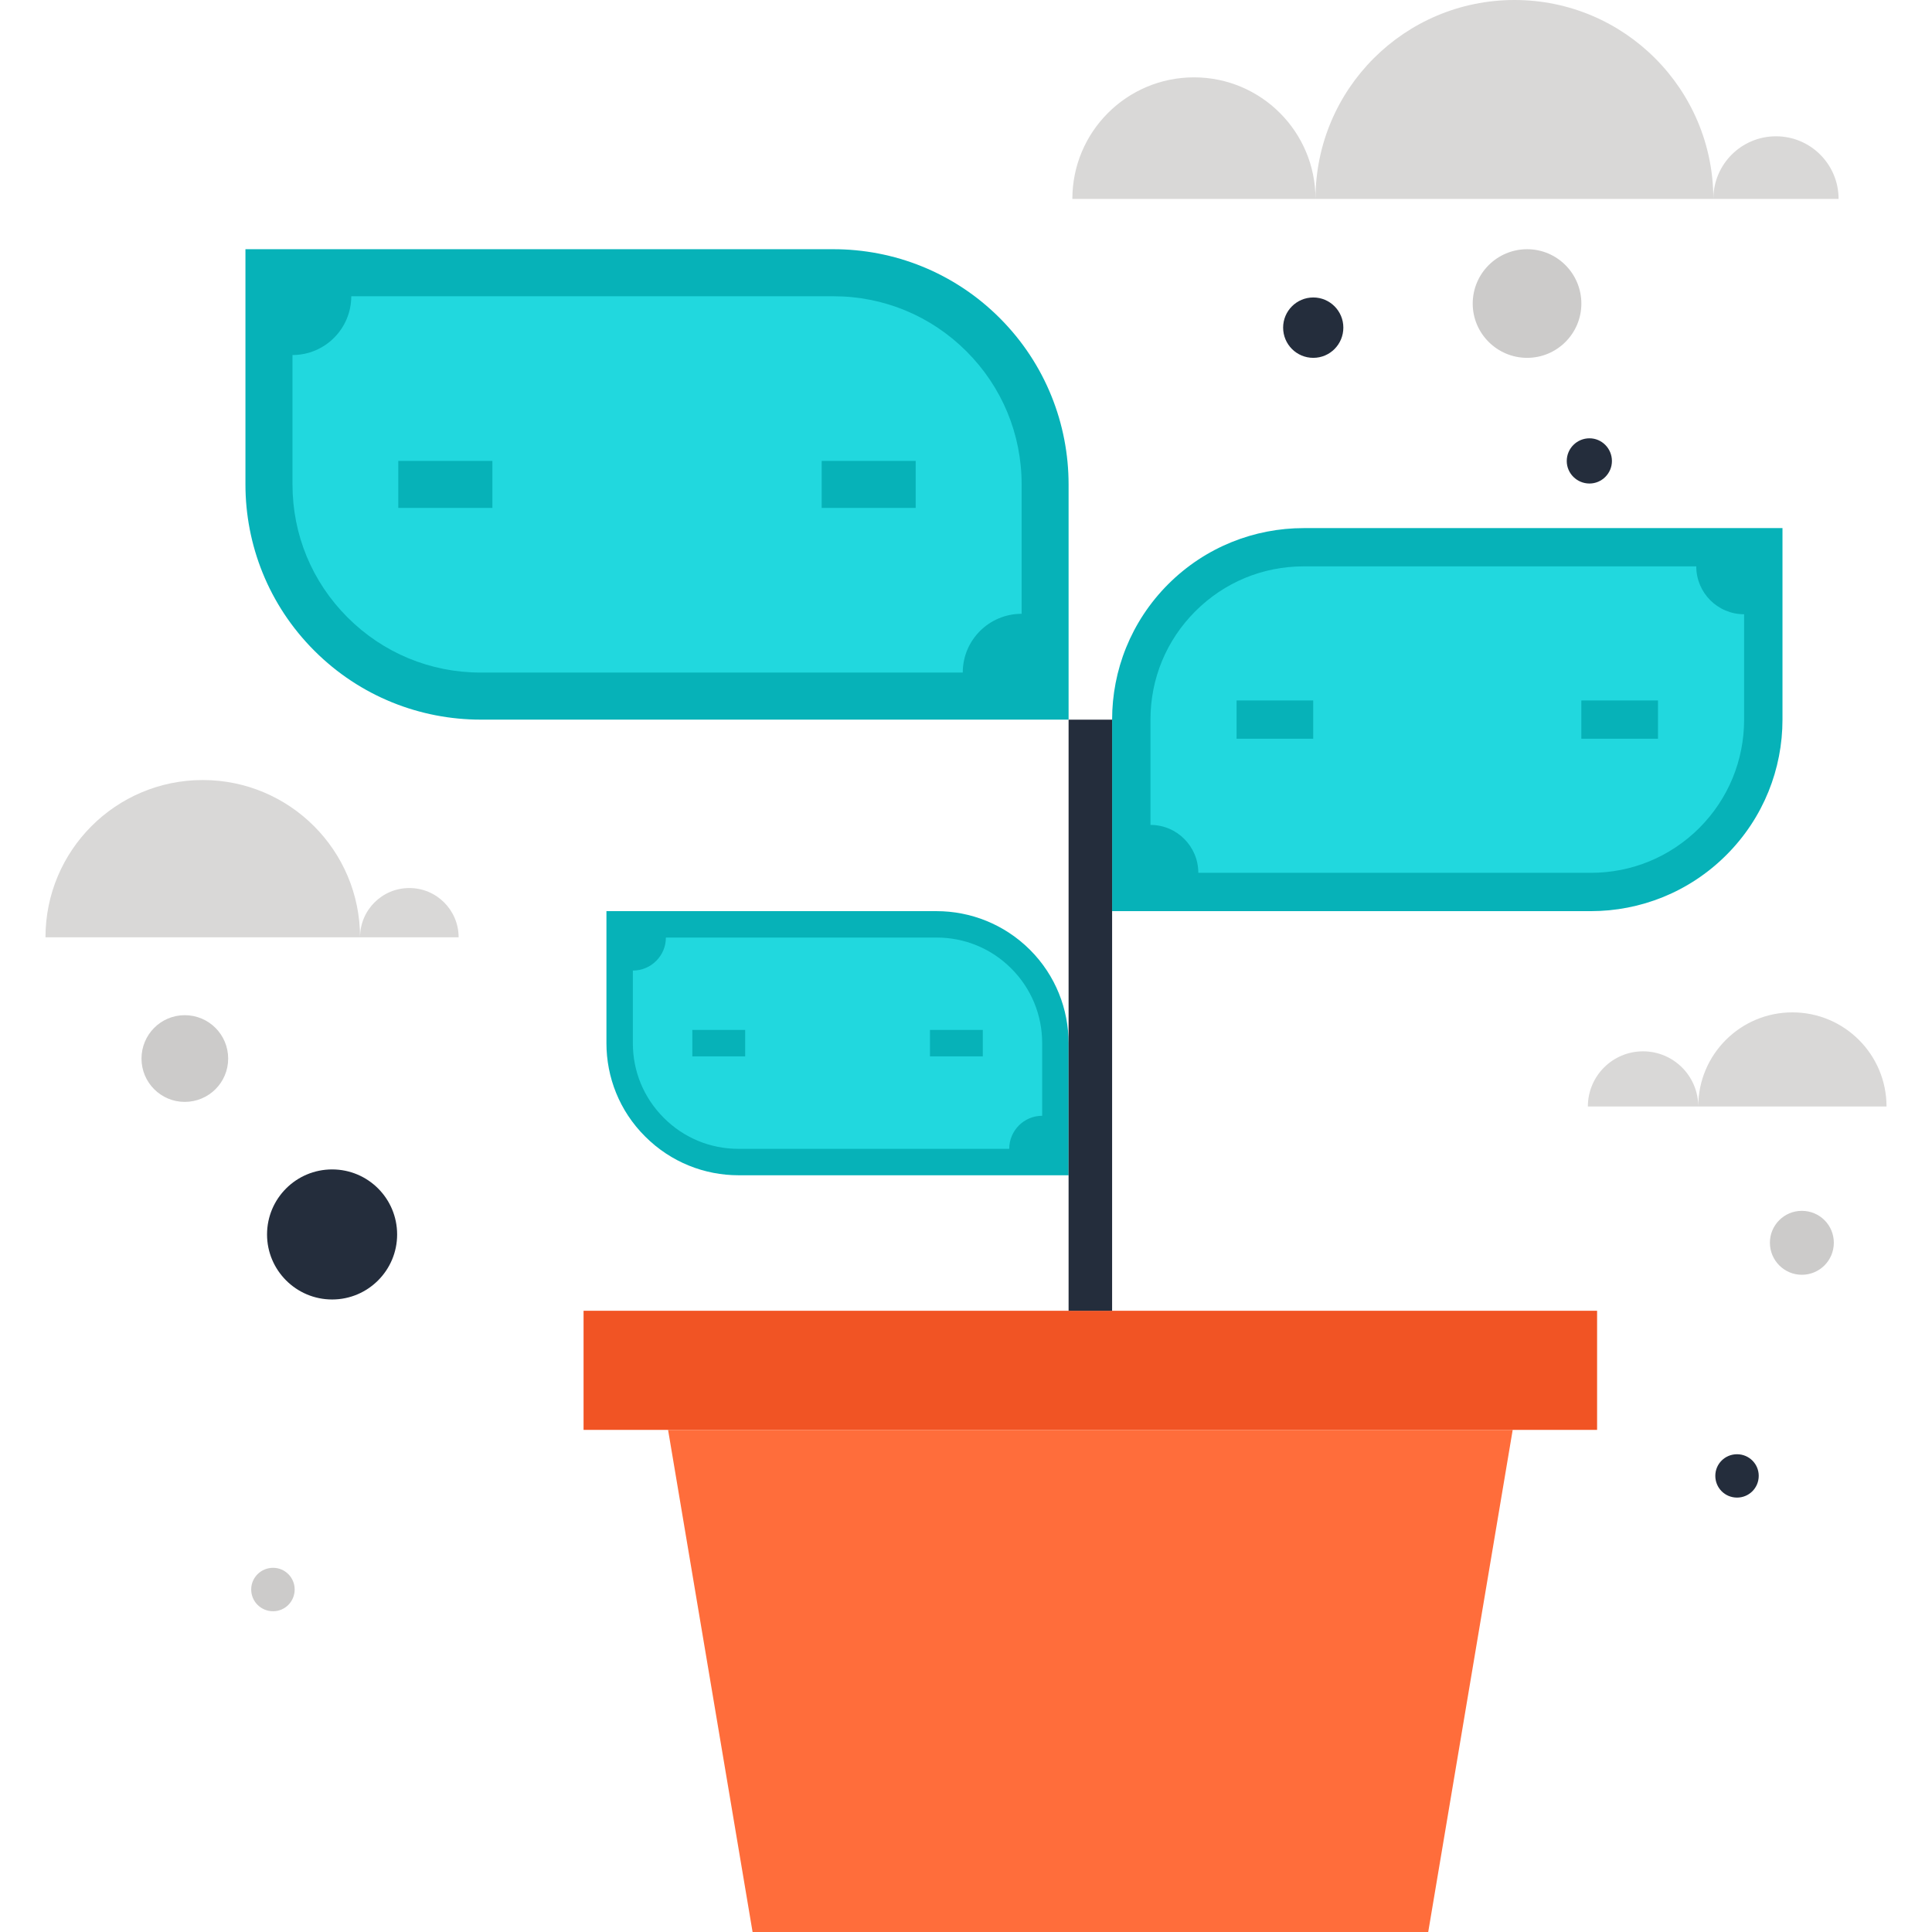 <?xml version="1.0" encoding="utf-8"?>
<svg viewBox="0 0 512 512" enable-background="new 0 0 512 512" xmlns="http://www.w3.org/2000/svg">
  <path d="M472.376 139.953h-126.891c-12.992 0-25.981 4.956-35.896 14.858-9.912 9.917-14.868 22.907-14.868 35.896v50.755h126.884c12.992 0 25.981-4.961 35.896-14.874 9.912-9.902 14.876-22.889 14.876-35.881v-50.754z" fill="#06B2B8"/>
  <path d="M449.526 150.093h-104.041c-10.852 0-21.046 4.227-28.708 11.901-7.683 7.672-11.891 17.859-11.891 28.713v27.904c7.007 0 12.677 5.688 12.677 12.695h104.041c10.852 0 21.046-4.227 28.731-11.884 7.66-7.68 11.873-17.879 11.873-28.716v-27.922c-7.007.001-12.682-5.682-12.682-12.691z" fill="#21D8DE"/>
  <path d="M383.547 205.934c-8.399 0-15.212-6.84-15.212-15.227 0-8.404 6.812-15.227 15.212-15.227 8.399 0 15.235 6.822 15.235 15.227-.001 8.387-6.836 15.227-15.235 15.227z" fill="#21D8DE"/>
  <g fill="#06B2B8">
    <path d="M419.072 185.626h20.314v10.156h-20.314zM327.706 185.626h20.308v10.156h-20.308zM160.712 241.462h87.48c8.957 0 17.917 3.423 24.765 10.248 6.833 6.833 10.23 15.788 10.23 24.748v34.998h-87.475c-8.947 0-17.905-3.423-24.74-10.271-6.851-6.807-10.26-15.767-10.26-24.727v-34.996z"/>
  </g>
  <path d="M176.468 248.461h71.724c7.48 0 14.52 2.9 19.807 8.202 5.292 5.286 8.189 12.314 8.189 19.794v19.236c-4.81 0-8.735 3.922-8.735 8.763h-71.741c-7.483 0-14.525-2.921-19.789-8.207-5.304-5.281-8.212-12.314-8.212-19.789v-19.246c4.836-.003 8.757-3.925 8.757-8.753z" fill="#21D8DE"/>
  <path d="M221.965 286.958c5.791 0 10.496-4.718 10.496-10.501 0-5.786-4.703-10.499-10.496-10.499-5.804 0-10.499 4.713-10.499 10.499 0 5.783 4.695 10.501 10.499 10.501z" fill="#21D8DE"/>
  <g fill="#06B2B8">
    <path d="M183.475 272.947h14.001v6.996h-14.001zM246.451 272.947h13.998v6.996h-13.998zM65.044 66.043h155.835c15.954 0 31.9 6.077 44.07 18.253 12.163 12.175 18.237 28.132 18.237 44.086v62.326h-155.803c-15.954 0-31.913-6.095-44.073-18.255-12.188-12.178-18.266-28.132-18.266-44.07v-62.34z"/>
  </g>
  <path d="M93.089 78.51h127.79c13.299 0 25.825 5.189 35.244 14.597 9.426 9.423 14.62 21.944 14.62 35.274v34.281c-8.62 0-15.603 6.966-15.603 15.575h-127.757c-13.33 0-25.848-5.192-35.274-14.612-9.421-9.411-14.597-21.929-14.597-35.246v-34.291c8.596 0 15.577-6.979 15.577-15.578z" fill="#21D8DE"/>
  <path d="M174.121 147.069c10.319 0 18.714-8.379 18.714-18.688 0-10.324-8.394-18.701-18.714-18.701-10.307 0-18.691 8.376-18.691 18.701 0 10.31 8.382 18.688 18.691 18.688z" fill="#21D8DE"/>
  <g fill="#06B2B8">
    <path d="M105.549 122.148h24.937v12.454h-24.937zM217.754 122.148h24.909v12.454h-24.909z"/>
  </g>
  <path fill="#F15424" d="M154.65 347.366h268.595v31.567h-268.595z"/>
  <path fill="#FF6D3B" d="M378.493 512h-179.051l-22.395-133.069h223.834z"/>
  <path fill="#242D3C" d="M283.187 190.72h11.533v156.646h-11.533z"/>
  <g fill="#D9D8D7">
    <path d="M474.998 268.288c-13.78 0-24.945 11.169-24.945 24.95h49.894c.001-13.781-11.164-24.95-24.949-24.95zM435.42 278.612c-8.074 0-14.62 6.554-14.62 14.625h29.253c0-8.071-6.559-14.625-14.633-14.625zM53.729 206.717c23.03 0 41.687 18.66 41.687 41.684h-83.364c0-23.024 18.655-41.684 41.677-41.684zM108.48 235.338c7.201 0 13.059 5.842 13.059 13.061h-26.123c0-7.219 5.837-13.061 13.064-13.061zM401.357 0c-29.133 0-52.736 23.601-52.736 52.721h105.434c-.003-29.12-23.599-52.721-52.698-52.721zM316.424 20.5c-17.807 0-32.238 14.423-32.238 32.22h64.435c0-17.794-14.418-32.22-32.197-32.22zM470.651 36.119c-9.165 0-16.596 7.432-16.596 16.602h33.188c-.003-9.17-7.417-16.602-16.592-16.602z"/>
  </g>
  <path d="M419.077 80.458c0 7.928-6.446 14.374-14.369 14.374-7.946 0-14.423-6.449-14.423-14.374 0-7.964 6.474-14.413 14.423-14.413 7.926-.002 14.369 6.447 14.369 14.413z" fill="#CCCBCA"/>
  <g fill="#242D3C">
    <path d="M105.244 327.15c0 9.482-7.706 17.226-17.226 17.226-9.528 0-17.249-7.744-17.249-17.226 0-9.531 7.721-17.242 17.249-17.242 9.523 0 17.226 7.711 17.226 17.242zM356.001 86.817c0 4.424-3.548 8.015-7.964 8.015-4.434 0-7.995-3.592-7.995-8.015 0-4.383 3.561-7.985 7.995-7.985 4.416.001 7.964 3.603 7.964 7.985z"/>
  </g>
  <g fill="#CCCBCA">
    <path d="M60.467 280.545c0 6.323-5.135 11.469-11.512 11.469-6.326 0-11.456-5.148-11.456-11.469 0-6.367 5.13-11.512 11.456-11.512 6.377 0 11.512 5.146 11.512 11.512zM78.09 421.215c0 3.223-2.557 5.78-5.719 5.78-3.215 0-5.801-2.557-5.801-5.78 0-3.146 2.586-5.729 5.801-5.729 3.164-.001 5.719 2.582 5.719 5.729z"/>
  </g>
  <path d="M427.177 122.181c0 3.269-2.685 5.957-5.942 5.957-3.333 0-6.029-2.688-6.029-5.957 0-3.343 2.698-6.026 6.029-6.026 3.257 0 5.942 2.683 5.942 6.026z" fill="#242D3C"/>
  <path d="M485.983 329.339c0 4.677-3.758 8.489-8.486 8.489-4.664 0-8.453-3.812-8.453-8.489 0-4.675 3.786-8.453 8.453-8.453 4.728.002 8.486 3.778 8.486 8.453z" fill="#CCCBCA"/>
  <path d="M466.081 391.104c0 3.22-2.568 5.773-5.75 5.773-3.195 0-5.755-2.552-5.755-5.773 0-3.159 2.56-5.716 5.755-5.716 3.183 0 5.75 2.557 5.75 5.716z" fill="#242D3C"/>
</svg>